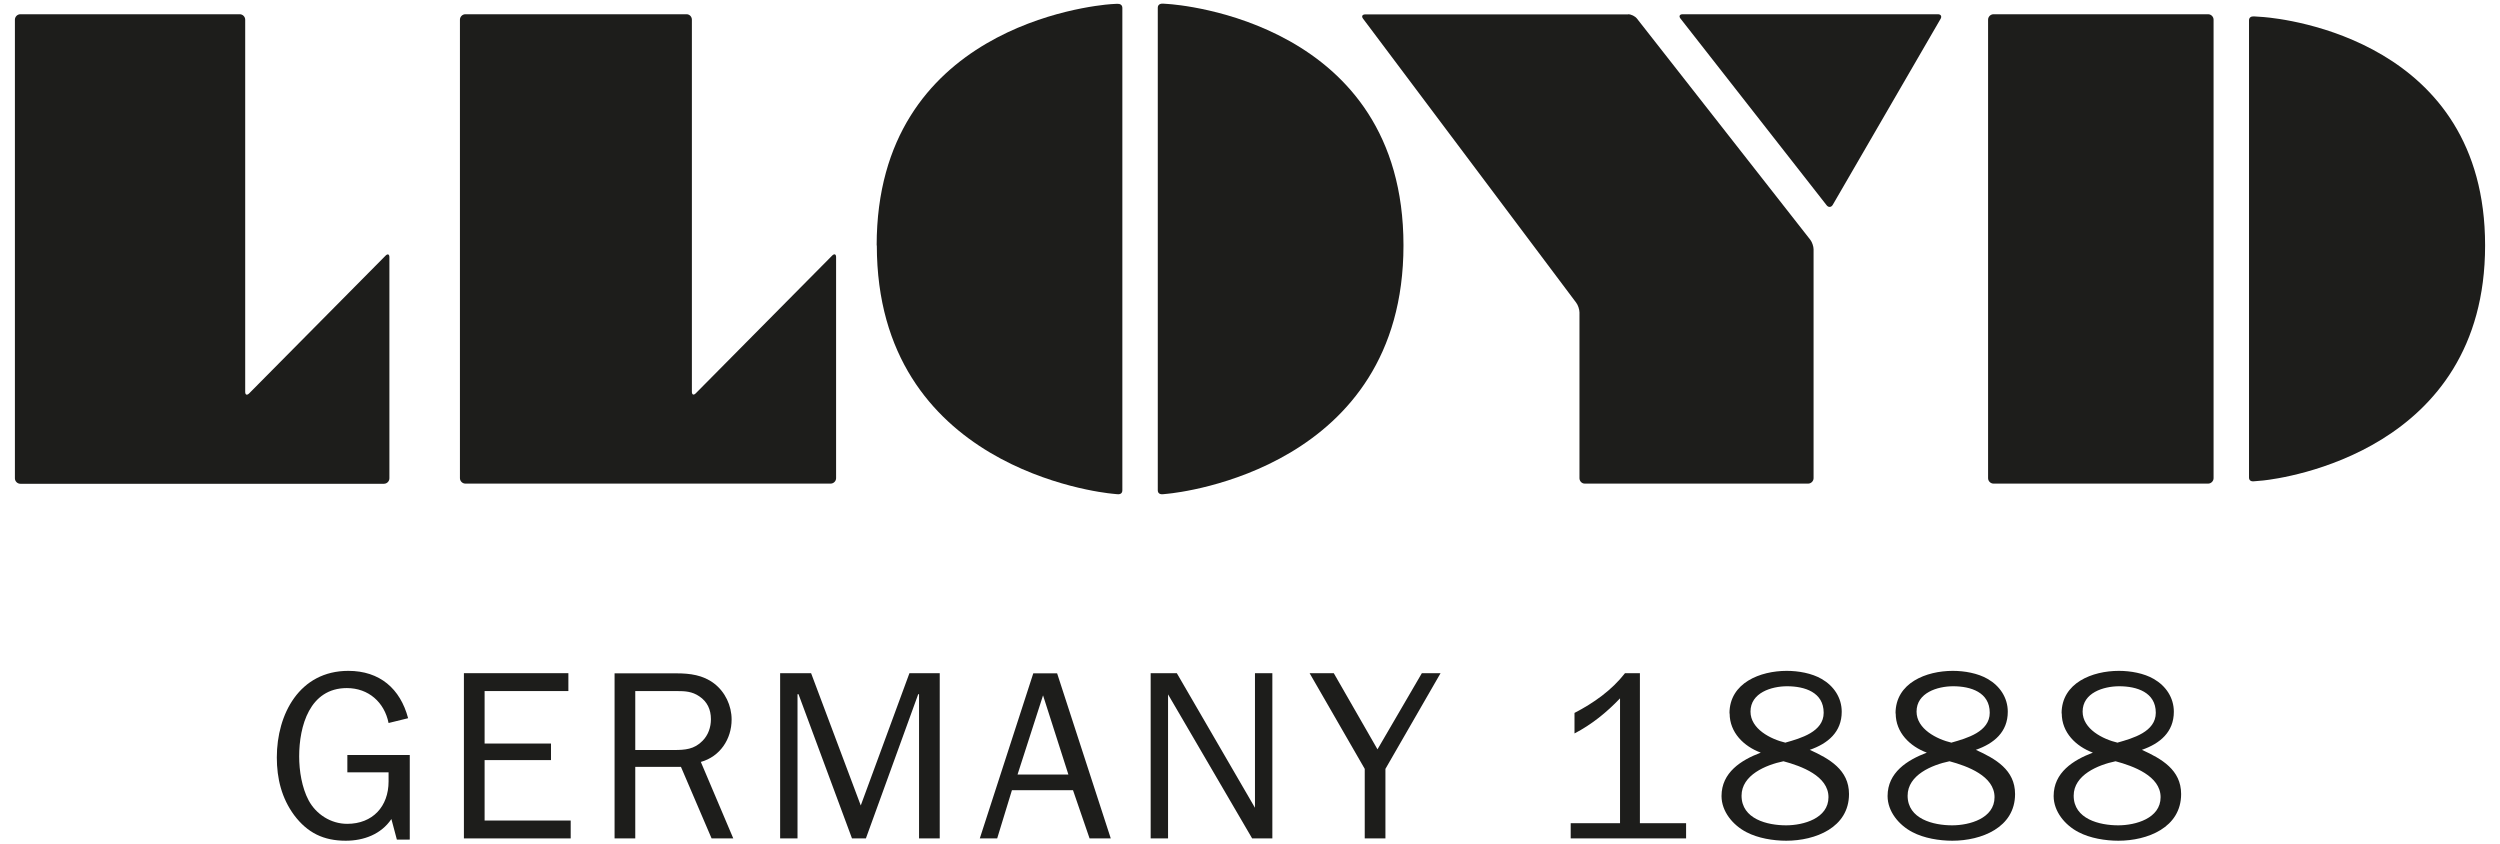 <svg width="151" height="51" viewBox="0 0 151 51" fill="none" xmlns="http://www.w3.org/2000/svg">
<g clip-path="url(#clip0_1_220)">
<path d="M84.77 14.82C84.77 28.28 71.26 29.75 70.55 29.82L70.25 29.85C70.05 29.87 69.93 29.79 69.93 29.61V0.47C69.93 0.29 70.06 0.21 70.25 0.22L70.54 0.24C71.18 0.28 84.77 1.32 84.77 14.82Z" fill="#1D1D1B"/>
<path d="M0.9 1.19C0.9 1.01 1.05 0.86 1.23 0.86H14.48C14.66 0.86 14.81 1.01 14.81 1.19V23.67C14.81 23.85 14.91 23.89 15.04 23.77L23.29 15.44C23.42 15.31 23.52 15.36 23.52 15.53V28.89C23.52 29.07 23.37 29.22 23.19 29.22H1.23C1.05 29.22 0.9 29.07 0.9 28.89V1.19Z" fill="#1D1D1B"/>
<path d="M28.11 0.86C27.93 0.86 27.78 1.01 27.78 1.19V28.88C27.78 29.06 27.93 29.21 28.11 29.21H50.17C50.35 29.21 50.5 29.06 50.5 28.88V15.53C50.5 15.35 50.4 15.31 50.27 15.43L42.02 23.76C41.89 23.89 41.79 23.84 41.79 23.66V1.19C41.79 1.01 41.65 0.86 41.47 0.86H28.11Z" fill="#1D1D1B"/>
<path d="M52.96 14.82C52.96 28.26 66.44 29.75 67.18 29.82L67.48 29.85C67.68 29.87 67.79 29.79 67.79 29.61V0.48C67.79 0.3 67.66 0.22 67.47 0.23L67.11 0.25C65.88 0.34 52.95 1.66 52.95 14.83" fill="#1D1D1B"/>
<path d="M150.1 14.83C150.1 27.27 137.9 28.89 136.71 29.02L136.14 29.07C135.95 29.09 135.84 29.01 135.84 28.84V1.23C135.84 1.06 135.96 0.98 136.14 0.99L136.73 1.03C138.05 1.14 150.1 2.46 150.1 14.82" fill="#1D1D1B"/>
<path d="M120.4 0.86H133.37C133.55 0.86 133.7 1.01 133.7 1.19V28.88C133.7 29.06 133.55 29.21 133.37 29.21H120.41C120.23 29.21 120.08 29.06 120.08 28.88V1.19C120.08 1.01 120.23 0.86 120.41 0.86H120.4Z" fill="#1D1D1B"/>
<path d="M117.05 0.86C117.23 0.86 117.3 0.99 117.21 1.14L110.7 12.37C110.61 12.53 110.44 12.54 110.33 12.4L101.5 1.12C101.39 0.98 101.45 0.86 101.63 0.86H117.05Z" fill="#1D1D1B"/>
<path d="M98.34 0.86C98.52 0.86 98.76 0.98 98.87 1.12L109.34 14.48C109.45 14.62 109.54 14.88 109.54 15.06V28.88C109.54 29.06 109.39 29.21 109.21 29.21H95.72C95.54 29.21 95.4 29.06 95.4 28.88V18.87C95.4 18.69 95.31 18.42 95.2 18.28L82.33 1.13C82.22 0.99 82.28 0.87 82.46 0.87H98.34V0.86Z" fill="#1D1D1B"/>
<path d="M101.85 50.64H94.87V49.72H97.85V42.18C97.05 43.02 96.14 43.76 95.1 44.3V43.06C96.26 42.46 97.35 41.69 98.15 40.66H99.05V49.72H101.84V50.64H101.85Z" fill="#1D1D1B"/>
<path d="M104.46 43.09C104.46 41.24 106.32 40.52 107.92 40.52C108.62 40.52 109.43 40.66 110.03 41.01C110.76 41.43 111.24 42.14 111.24 42.99C111.24 44.21 110.41 44.91 109.31 45.29C110.5 45.83 111.68 46.5 111.68 47.96C111.68 49.99 109.64 50.78 107.89 50.78C107.11 50.78 106.18 50.63 105.48 50.26C104.67 49.84 103.98 49.02 103.98 48.08C103.98 46.66 105.16 45.91 106.35 45.46C105.33 45.08 104.47 44.25 104.47 43.09H104.46ZM107.72 45.98C106.66 46.2 105.19 46.81 105.19 48.06C105.19 49.47 106.75 49.85 107.88 49.85C108.93 49.85 110.44 49.43 110.44 48.15C110.44 46.87 108.8 46.27 107.72 45.98ZM107.85 44.85C108.77 44.59 110.15 44.2 110.15 43.05C110.15 41.81 109 41.45 107.94 41.45C107 41.45 105.73 41.84 105.73 42.98C105.73 44.03 106.95 44.65 107.85 44.86V44.85Z" fill="#1D1D1B"/>
<path d="M114.49 43.09C114.49 41.24 116.35 40.52 117.95 40.52C118.65 40.52 119.46 40.66 120.06 41.01C120.79 41.43 121.27 42.14 121.27 42.99C121.27 44.21 120.44 44.91 119.34 45.29C120.53 45.83 121.71 46.5 121.71 47.96C121.71 49.99 119.67 50.78 117.92 50.78C117.14 50.78 116.21 50.63 115.51 50.26C114.7 49.84 114.01 49.02 114.01 48.08C114.01 46.66 115.19 45.91 116.38 45.46C115.36 45.08 114.5 44.25 114.5 43.09H114.49ZM117.75 45.98C116.69 46.2 115.22 46.81 115.22 48.06C115.22 49.47 116.78 49.85 117.91 49.85C118.96 49.85 120.47 49.43 120.47 48.15C120.47 46.87 118.83 46.27 117.75 45.98ZM117.88 44.85C118.8 44.59 120.18 44.2 120.18 43.05C120.18 41.81 119.03 41.45 117.97 41.45C117.03 41.45 115.76 41.84 115.76 42.98C115.76 44.03 116.98 44.65 117.88 44.86V44.85Z" fill="#1D1D1B"/>
<path d="M124.52 43.09C124.52 41.24 126.38 40.52 127.98 40.52C128.68 40.52 129.49 40.66 130.09 41.01C130.82 41.43 131.3 42.14 131.3 42.99C131.3 44.21 130.47 44.91 129.37 45.29C130.56 45.83 131.74 46.5 131.74 47.96C131.74 49.99 129.7 50.78 127.95 50.78C127.17 50.78 126.24 50.63 125.54 50.26C124.73 49.84 124.04 49.02 124.04 48.08C124.04 46.66 125.22 45.91 126.41 45.46C125.39 45.08 124.53 44.25 124.53 43.09H124.52ZM127.78 45.98C126.72 46.2 125.25 46.81 125.25 48.06C125.25 49.47 126.81 49.85 127.94 49.85C128.99 49.85 130.5 49.43 130.5 48.15C130.5 46.87 128.86 46.27 127.78 45.98ZM127.91 44.85C128.83 44.59 130.21 44.2 130.21 43.05C130.21 41.81 129.06 41.45 128 41.45C127.06 41.45 125.79 41.84 125.79 42.98C125.79 44.03 127.01 44.65 127.91 44.86V44.85Z" fill="#1D1D1B"/>
<path d="M24.74 50.71H23.97L23.64 49.47C23.02 50.39 21.97 50.78 20.88 50.78C19.54 50.78 18.57 50.3 17.77 49.24C17.01 48.21 16.72 47.02 16.72 45.75C16.72 43.13 18.09 40.52 21.04 40.52C22.94 40.52 24.18 41.6 24.65 43.38L23.47 43.67C23.22 42.42 22.26 41.56 20.95 41.56C18.7 41.56 18.07 43.86 18.07 45.69C18.07 46.55 18.23 47.57 18.64 48.34C19.09 49.18 19.98 49.76 20.97 49.76C22.51 49.76 23.47 48.71 23.47 47.2V46.65H20.98V45.6H24.75V50.7L24.74 50.71Z" fill="#1D1D1B"/>
<path d="M34.47 50.64H28.02V40.66H34.33V41.74H29.27V44.91H33.28V45.91H29.27V49.56H34.47V50.64Z" fill="#1D1D1B"/>
<path d="M42.98 50.64L41.13 46.32H38.37V50.64H37.12V40.67H40.86C41.67 40.67 42.46 40.77 43.13 41.28C43.8 41.79 44.19 42.62 44.19 43.46C44.19 44.64 43.49 45.7 42.33 46.02L44.29 50.64H42.98ZM40.71 45.3C41.38 45.3 41.93 45.26 42.43 44.75C42.78 44.4 42.94 43.92 42.94 43.44C42.94 42.86 42.72 42.38 42.24 42.06C41.8 41.76 41.38 41.74 40.86 41.74H38.37V45.3H40.71Z" fill="#1D1D1B"/>
<path d="M56.76 50.64H55.51V41.93H55.46L52.3 50.64H51.46L48.23 41.93H48.17V50.64H47.12V40.66H48.99L51.99 48.65L54.93 40.66H56.76V50.64Z" fill="#1D1D1B"/>
<path d="M67.09 50.64H65.81L64.81 47.73H61.12L60.23 50.64H59.18L62.41 40.67H63.85L67.09 50.64ZM63 42L61.46 46.78H64.53L63 42Z" fill="#1D1D1B"/>
<path d="M76.85 50.64H75.63L70.55 41.94V50.64H69.5V40.66H71.08L75.8 48.79V40.66H76.85V50.64Z" fill="#1D1D1B"/>
<path d="M83.68 46.44V50.64H82.43V46.44L79.1 40.66H80.56L83.2 45.26L85.88 40.66H87.01L83.68 46.44Z" fill="#1D1D1B"/>
</g>
<defs>
<clipPath id="clip0_1_220">
<rect width="149.2" height="50.56" fill="white" transform="translate(0.9 0.22)"/>
</clipPath>
</defs>
</svg>
